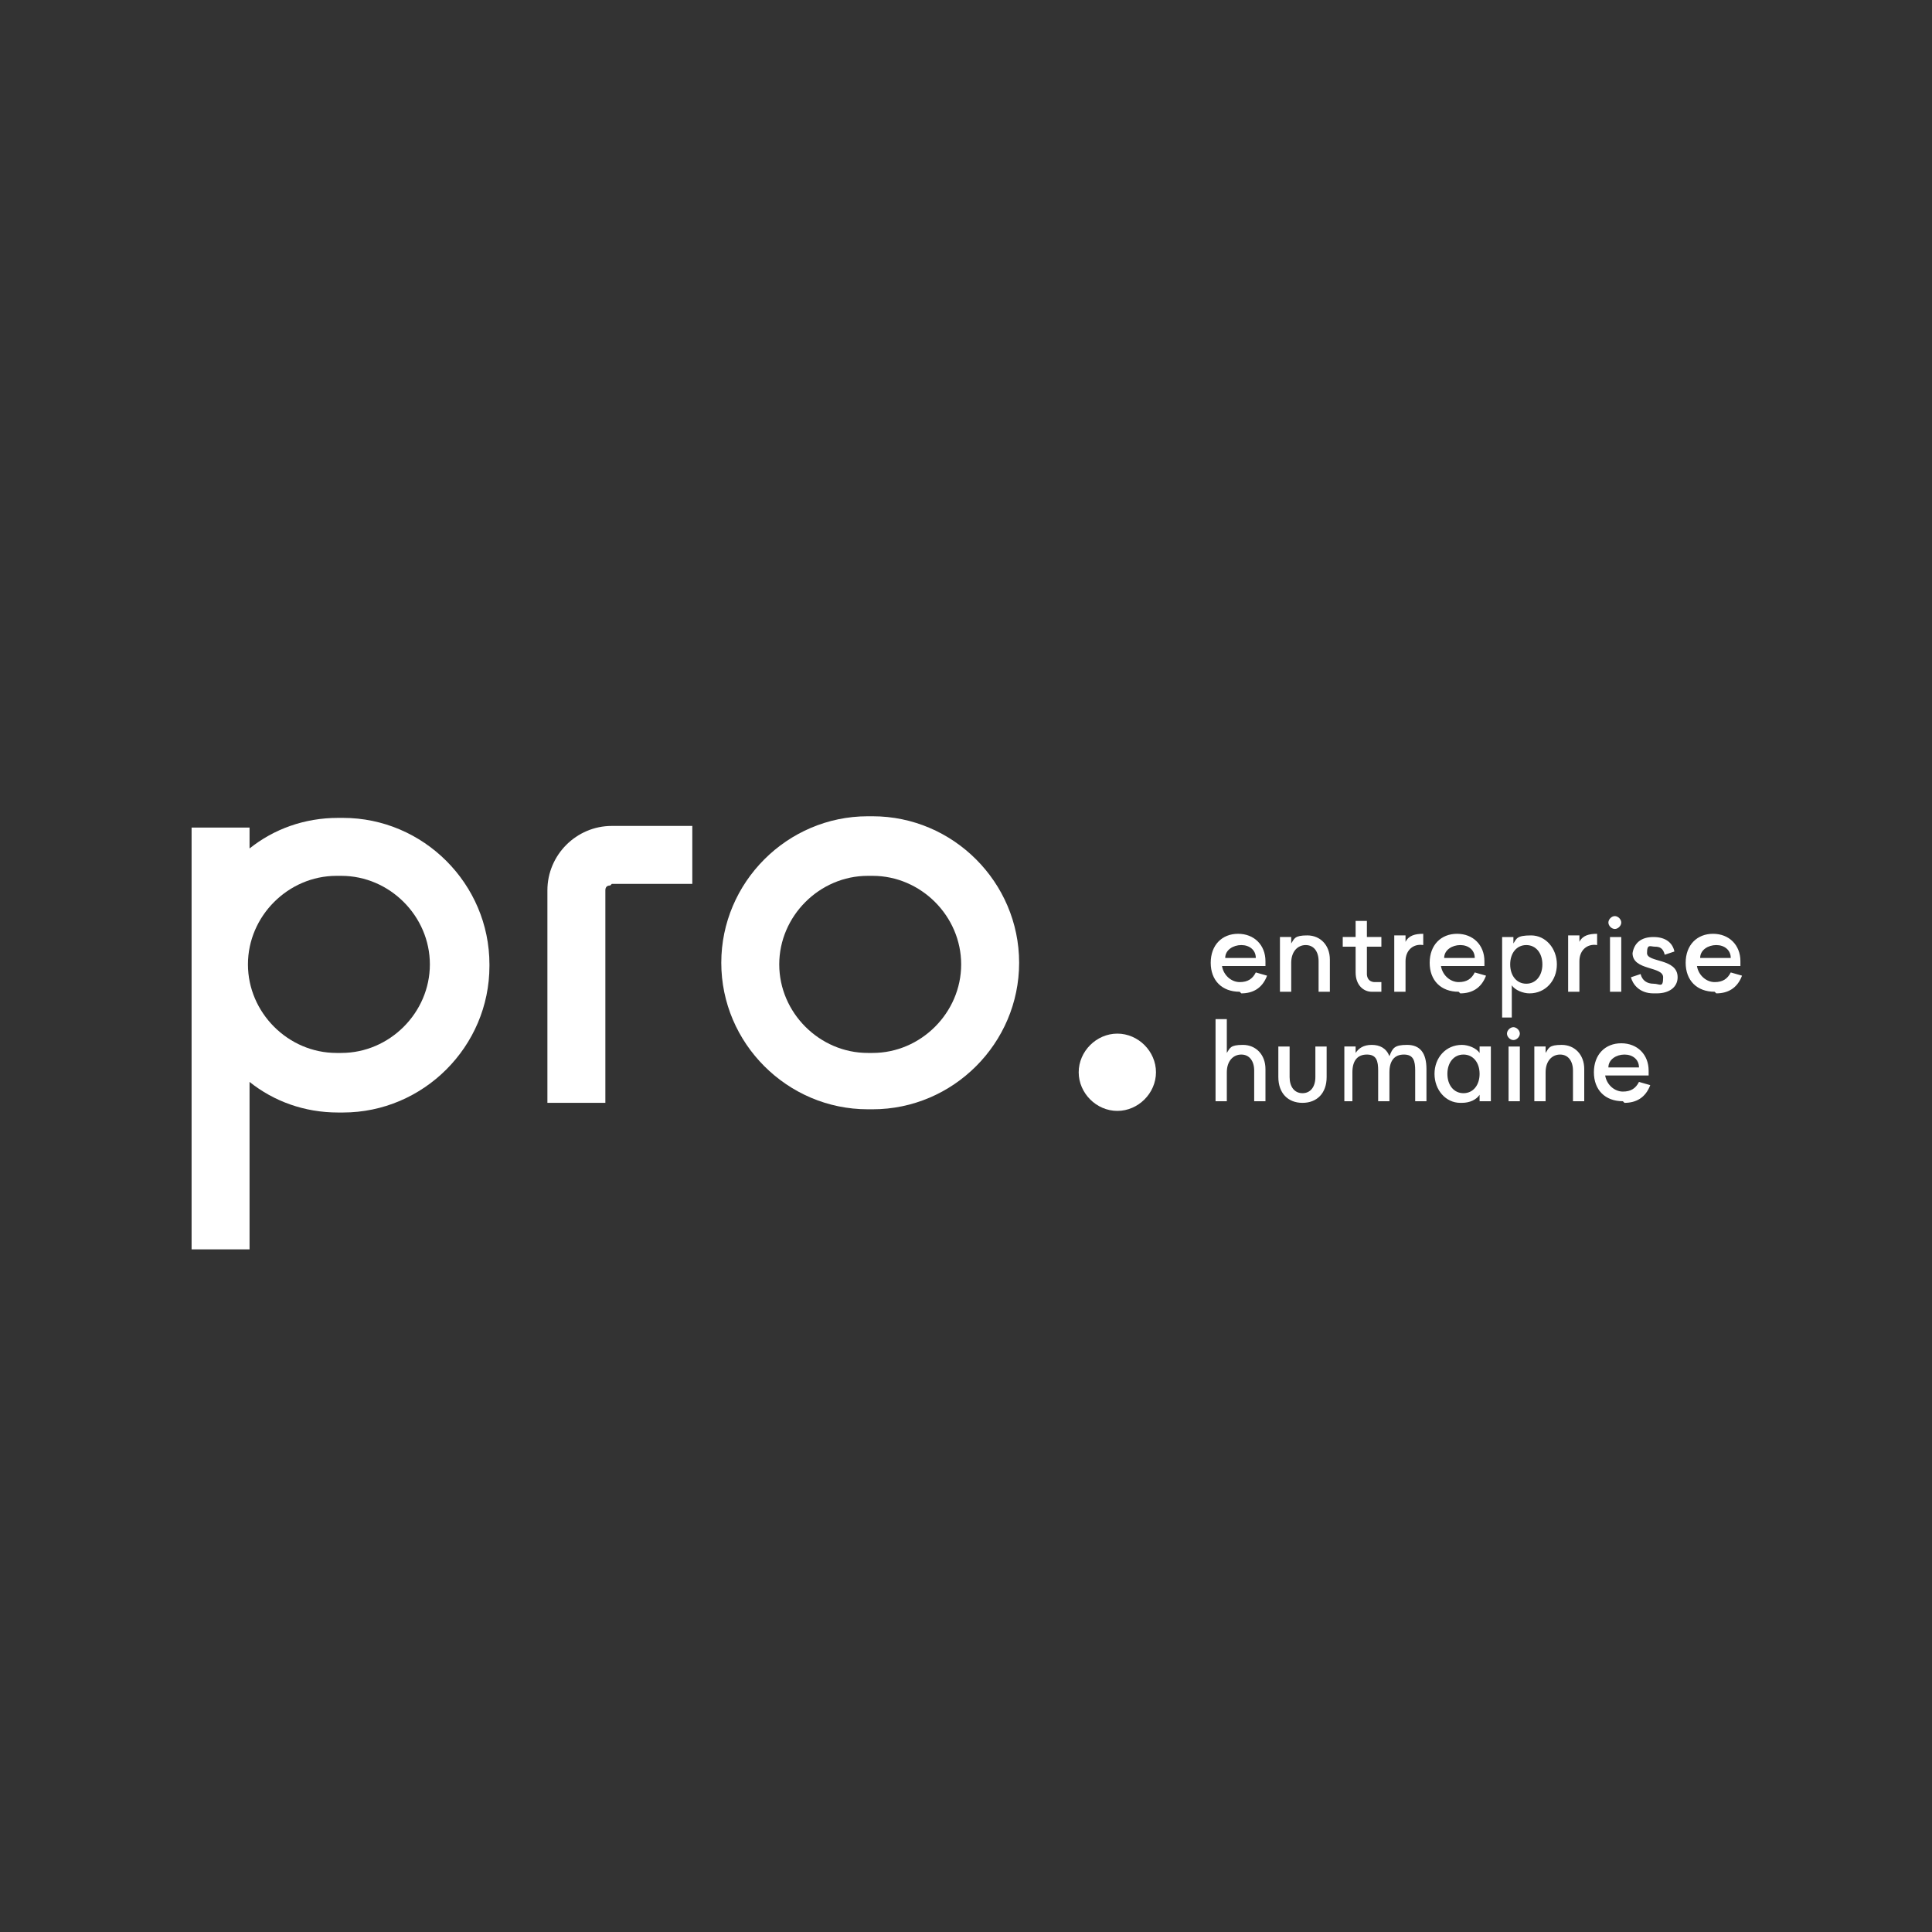 <?xml version="1.0" encoding="UTF-8"?>
<svg id="Calque_1" xmlns="http://www.w3.org/2000/svg" version="1.1" viewBox="0 0 120 120">
  <rect x="0" y="0" width="120" height="120" fill="#333333" stroke="none"/>
  <!-- Generator: Adobe Illustrator 29.8.1, SVG Export Plug-In . SVG Version: 2.1.1 Build 2)  -->
  <defs>
    <style>
      .st0 {
        fill: none;
      }

      .st1 {
        fill: #fff;
      }
    </style>
  </defs>
  <rect class="st0" x="-6.1" y="-6" width="131.4" height="131.4"/>
  <g>
    <path class="st1" d="M30.4,59.9c0-5-4.1-9.1-9.1-9.1h-.3c-2.1,0-4,.7-5.5,1.9v-1.3h-3.6v26.2h3.6v-10.4c1.5,1.2,3.4,1.9,5.5,1.9h.3c5,0,9.1-4.1,9.1-9.1M26.7,59.9c0,3-2.5,5.5-5.5,5.5h-.3c-3,0-5.5-2.5-5.5-5.5s2.5-5.5,5.5-5.5h.3c3,0,5.5,2.5,5.5,5.5"/>
    <path class="st1" d="M38,54.9h5v-3.6h-5c-2.2,0-4,1.8-4,4v13.2h3.6v-13.2c0-.2.1-.3.3-.3"/>
    <path class="st1" d="M54.2,65.4h-.3c-3,0-5.5-2.5-5.5-5.5s2.5-5.5,5.5-5.5h.3c3,0,5.5,2.5,5.5,5.5s-2.5,5.5-5.5,5.5M54.2,50.7h-.3c-5,0-9.1,4.1-9.1,9.1s4.1,9.1,9.1,9.1h.3c5,0,9.1-4.1,9.1-9.1s-4.1-9.1-9.1-9.1"/>
    <path class="st1" d="M71.8,66.6c0,1.3-1.1,2.4-2.4,2.4s-2.4-1.1-2.4-2.4,1.1-2.4,2.4-2.4,2.4,1.1,2.4,2.4"/>
    <path class="st1" d="M99.9,66.3c0-.5.5-.8,1-.8s.9.3.9.8h-1.9ZM100.9,68.5c.7,0,1.3-.3,1.6-1.1l-.7-.2c-.2.4-.5.6-1,.6s-1-.4-1.1-1h2.7v-.3c0-1-.7-1.7-1.7-1.7s-1.7.7-1.7,1.8.7,1.8,1.8,1.8M95.3,68.4h.7v-1.8c0-.7.4-1.1.9-1.1s.8.4.8,1v1.9h.7v-2c0-.9-.6-1.5-1.4-1.5s-.8.2-1,.5v-.4h-.7v3.4ZM93.6,64.2c0,.2.2.4.4.4s.4-.2.4-.4-.2-.4-.4-.4-.4.2-.4.4M93.7,68.4h.7v-3.4h-.7v3.4ZM89.9,66.7c0-.7.4-1.2,1-1.2s1,.5,1,1.2h0c0,.7-.4,1.2-1,1.2s-1-.5-1-1.2M90.8,68.5c.5,0,.9-.2,1.1-.5v.4h.7v-3.4h-.7v.4c-.2-.3-.7-.5-1.1-.5-1,0-1.7.8-1.7,1.8s.7,1.8,1.6,1.8M83.3,68.4h.7v-1.8c0-.7.3-1.1.9-1.1s.7.4.7,1v1.9h.7v-1.8c0-.7.3-1.1.9-1.1s.7.4.7,1v1.9h.7v-2c0-1-.4-1.5-1.2-1.5s-.9.2-1.1.7c-.2-.5-.6-.7-1.1-.7s-.8.2-1,.5v-.4h-.7v3.4ZM80.9,68.5c.9,0,1.5-.6,1.5-1.6v-1.9h-.7v1.9c0,.6-.3,1-.8,1s-.8-.4-.8-1v-1.9h-.7v1.9c0,1,.6,1.6,1.5,1.6M75.5,68.4h.7v-1.8c0-.7.4-1.1.9-1.1s.8.4.8,1v1.9h.7v-2c0-.9-.6-1.5-1.4-1.5s-.8.2-1,.5v-2.1h-.7v5.1Z"/>
    <path class="st1" d="M105.6,59.5c0-.5.5-.8,1-.8s.9.3.9.8h-1.9ZM106.6,61.7c.7,0,1.3-.3,1.6-1.1l-.7-.2c-.2.4-.5.6-1,.6s-1-.4-1.1-1h2.7v-.3c0-1-.7-1.7-1.7-1.7s-1.7.7-1.7,1.8.7,1.8,1.8,1.8M102.9,61.7c.8,0,1.3-.4,1.3-1,0-1.2-1.9-.9-1.9-1.5s.2-.4.5-.4.5.1.6.5l.6-.2c-.1-.5-.5-.9-1.3-.9s-1.2.4-1.3,1c0,1.1,1.9.8,1.9,1.5s-.2.4-.6.4-.7-.2-.8-.6l-.6.2c.1.4.5,1,1.4,1M99.9,57.3c0,.2.2.4.4.4s.4-.2.4-.4-.2-.4-.4-.4-.4.2-.4.4M100,61.6h.7v-3.4h-.7v3.4ZM97.4,61.6h.7v-1.9c0-.7.5-1.1,1.1-1v-.7c-.5,0-.9.1-1.1.5v-.4h-.7v3.4ZM93.8,59.9h0c0-.7.4-1.2,1-1.2s1,.5,1,1.2-.4,1.2-1,1.2-1-.5-1-1.2M93.2,63.2h.7v-2c.2.3.7.5,1.1.5,1,0,1.7-.8,1.7-1.8s-.7-1.8-1.6-1.8-.9.2-1.1.5v-.4h-.7v5ZM89.7,59.5c0-.5.5-.8,1-.8s.9.3.9.8h-1.9ZM90.7,61.7c.7,0,1.3-.3,1.6-1.1l-.7-.2c-.2.4-.5.6-1,.6s-1-.4-1.1-1h2.7v-.3c0-1-.7-1.7-1.7-1.7s-1.7.7-1.7,1.8.7,1.8,1.8,1.8M86.6,61.6h.7v-1.9c0-.7.5-1.1,1.1-1v-.7c-.5,0-.9.1-1.1.5v-.4h-.7v3.4ZM85.2,61.6h.6v-.6h-.4c-.4,0-.5-.3-.5-.5v-1.7h.9v-.6h-.9v-1h-.7v1h-.8v.6h.8v1.6c0,.8.5,1.2,1,1.2M79.5,61.6h.7v-1.8c0-.7.4-1.1.9-1.1s.8.4.8,1v1.9h.7v-2c0-.9-.6-1.5-1.4-1.5s-.8.2-1,.5v-.4h-.7v3.4ZM76.1,59.5c0-.5.5-.8,1-.8s.9.3.9.8h-1.9ZM77.1,61.7c.7,0,1.3-.3,1.6-1.1l-.7-.2c-.2.4-.5.6-1,.6s-1-.4-1.1-1h2.7v-.3c0-1-.7-1.7-1.7-1.7s-1.7.7-1.7,1.8.7,1.8,1.8,1.8"/>
  </g>
</svg>